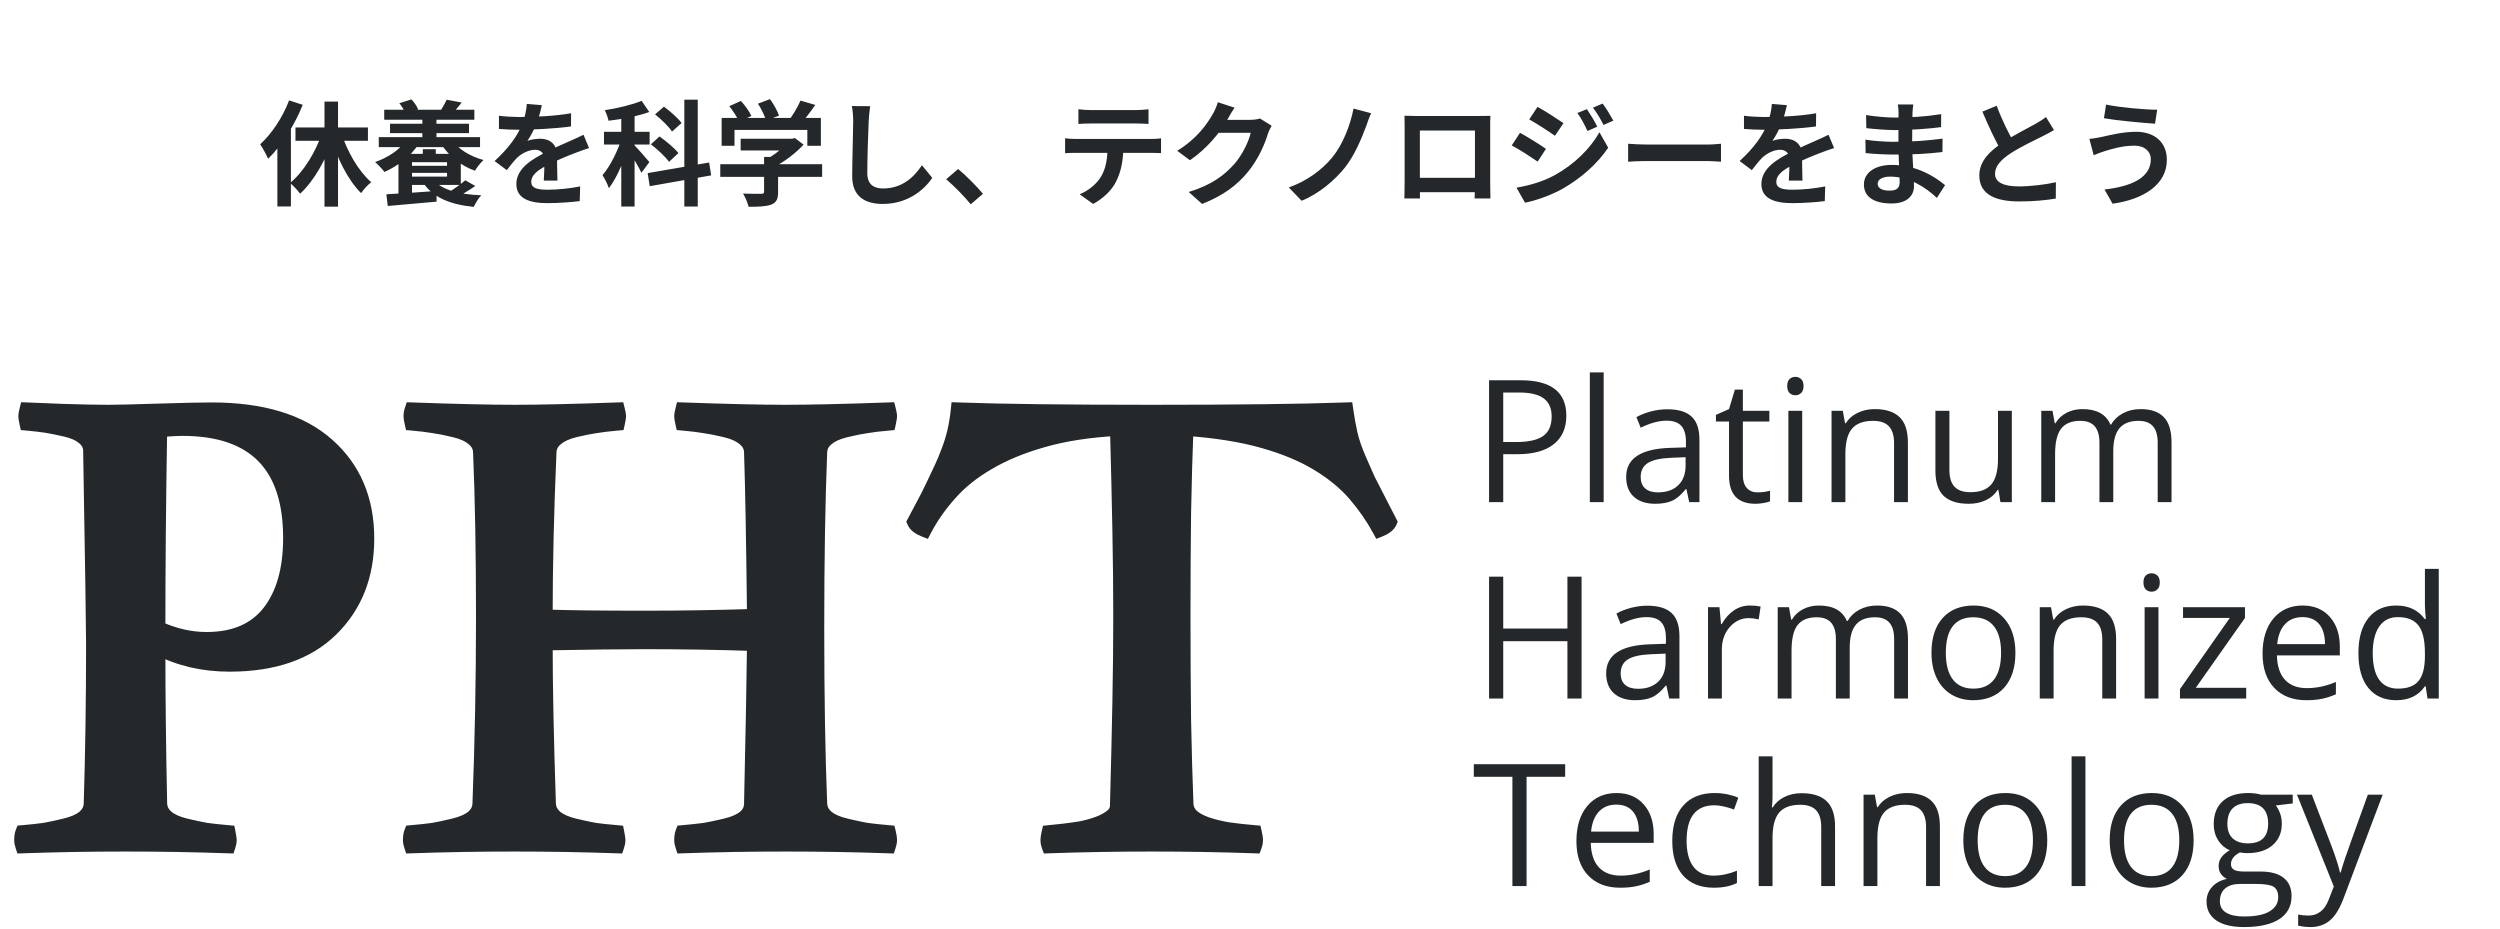 <svg width="280" height="104" viewBox="0 0 280 104" fill="none" xmlns="http://www.w3.org/2000/svg">
<path d="M175.429 46.566C175.429 47.948 174.956 49.012 174.01 49.759C173.07 50.499 171.723 50.87 169.967 50.87H168.362V56.237H166.775V42.589H170.313C173.723 42.589 175.429 43.915 175.429 46.566ZM168.362 49.507H169.79C171.197 49.507 172.214 49.279 172.843 48.825C173.471 48.371 173.786 47.643 173.786 46.641C173.786 45.738 173.49 45.066 172.899 44.624C172.308 44.182 171.386 43.961 170.136 43.961H168.362V49.507ZM179.611 56.237H178.061V41.712H179.611V56.237ZM189.189 56.237L188.881 54.781H188.806C188.296 55.422 187.785 55.858 187.275 56.088C186.771 56.312 186.139 56.424 185.38 56.424C184.366 56.424 183.569 56.163 182.99 55.64C182.418 55.117 182.131 54.373 182.131 53.409C182.131 51.343 183.784 50.26 187.088 50.16L188.825 50.104V49.469C188.825 48.666 188.65 48.075 188.302 47.696C187.96 47.31 187.409 47.117 186.65 47.117C185.797 47.117 184.832 47.378 183.756 47.901L183.28 46.715C183.784 46.441 184.334 46.227 184.932 46.071C185.536 45.916 186.139 45.838 186.743 45.838C187.963 45.838 188.865 46.108 189.45 46.65C190.041 47.191 190.337 48.06 190.337 49.255V56.237H189.189ZM185.688 55.145C186.653 55.145 187.409 54.881 187.957 54.352C188.51 53.823 188.787 53.082 188.787 52.13V51.206L187.238 51.271C186.005 51.315 185.116 51.507 184.568 51.85C184.026 52.186 183.756 52.712 183.756 53.427C183.756 53.987 183.924 54.414 184.26 54.706C184.602 54.999 185.078 55.145 185.688 55.145ZM196.844 55.145C197.118 55.145 197.382 55.126 197.637 55.089C197.892 55.045 198.095 55.002 198.244 54.958V56.144C198.076 56.225 197.827 56.29 197.497 56.34C197.174 56.396 196.881 56.424 196.62 56.424C194.641 56.424 193.651 55.382 193.651 53.297V47.21H192.185V46.463L193.651 45.819L194.305 43.635H195.201V46.006H198.169V47.21H195.201V53.231C195.201 53.847 195.347 54.321 195.64 54.65C195.932 54.98 196.333 55.145 196.844 55.145ZM201.847 56.237H200.298V46.006H201.847V56.237ZM200.167 43.233C200.167 42.879 200.254 42.62 200.428 42.458C200.603 42.29 200.821 42.206 201.082 42.206C201.331 42.206 201.546 42.29 201.726 42.458C201.907 42.627 201.997 42.885 201.997 43.233C201.997 43.582 201.907 43.843 201.726 44.017C201.546 44.185 201.331 44.27 201.082 44.27C200.821 44.27 200.603 44.185 200.428 44.017C200.254 43.843 200.167 43.582 200.167 43.233ZM212.135 56.237V49.619C212.135 48.785 211.945 48.162 211.565 47.752C211.186 47.341 210.592 47.135 209.782 47.135C208.712 47.135 207.928 47.425 207.43 48.004C206.932 48.582 206.683 49.538 206.683 50.87V56.237H205.133V46.006H206.394L206.646 47.406H206.72C207.038 46.902 207.483 46.513 208.055 46.239C208.628 45.959 209.266 45.819 209.969 45.819C211.201 45.819 212.129 46.118 212.751 46.715C213.373 47.307 213.685 48.256 213.685 49.563V56.237H212.135ZM218.334 46.006V52.643C218.334 53.477 218.523 54.099 218.903 54.51C219.283 54.921 219.877 55.126 220.686 55.126C221.756 55.126 222.538 54.834 223.029 54.249C223.527 53.664 223.776 52.709 223.776 51.383V46.006H225.326V56.237H224.047L223.823 54.865H223.739C223.421 55.369 222.979 55.755 222.413 56.023C221.853 56.29 221.212 56.424 220.49 56.424C219.245 56.424 218.312 56.128 217.689 55.537C217.073 54.946 216.765 54 216.765 52.699V46.006H218.334ZM241.662 56.237V49.581C241.662 48.766 241.488 48.156 241.14 47.752C240.791 47.341 240.25 47.135 239.515 47.135C238.551 47.135 237.838 47.412 237.378 47.966C236.917 48.52 236.687 49.373 236.687 50.524V56.237H235.137V49.581C235.137 48.766 234.963 48.156 234.614 47.752C234.266 47.341 233.721 47.135 232.981 47.135C232.01 47.135 231.297 47.428 230.843 48.013C230.395 48.592 230.171 49.544 230.171 50.87V56.237H228.621V46.006H229.881L230.133 47.406H230.208C230.501 46.908 230.911 46.519 231.44 46.239C231.976 45.959 232.573 45.819 233.233 45.819C234.832 45.819 235.878 46.398 236.369 47.556H236.444C236.749 47.02 237.191 46.597 237.77 46.286C238.348 45.975 239.008 45.819 239.749 45.819C240.906 45.819 241.771 46.118 242.344 46.715C242.923 47.307 243.212 48.256 243.212 49.563V56.237H241.662ZM177.137 78.237H175.55V71.815H168.362V78.237H166.775V64.589H168.362V70.396H175.55V64.589H177.137V78.237ZM186.948 78.237L186.64 76.781H186.566C186.055 77.422 185.545 77.858 185.035 78.088C184.531 78.312 183.899 78.424 183.14 78.424C182.125 78.424 181.329 78.163 180.75 77.64C180.177 77.117 179.891 76.373 179.891 75.409C179.891 73.343 181.543 72.26 184.848 72.16L186.584 72.104V71.469C186.584 70.666 186.41 70.075 186.062 69.695C185.719 69.31 185.168 69.117 184.409 69.117C183.557 69.117 182.592 69.378 181.515 69.901L181.039 68.715C181.543 68.442 182.094 68.227 182.691 68.071C183.295 67.916 183.899 67.838 184.503 67.838C185.722 67.838 186.625 68.109 187.21 68.65C187.801 69.191 188.097 70.06 188.097 71.254V78.237H186.948ZM183.448 77.145C184.412 77.145 185.168 76.881 185.716 76.352C186.27 75.823 186.547 75.082 186.547 74.13V73.206L184.997 73.271C183.765 73.314 182.875 73.507 182.327 73.85C181.786 74.186 181.515 74.712 181.515 75.427C181.515 75.987 181.683 76.414 182.019 76.706C182.362 76.999 182.838 77.145 183.448 77.145ZM195.966 67.819C196.421 67.819 196.828 67.856 197.189 67.931L196.974 69.369C196.551 69.275 196.178 69.229 195.854 69.229C195.026 69.229 194.317 69.565 193.726 70.237C193.141 70.909 192.848 71.746 192.848 72.748V78.237H191.299V68.006H192.578L192.755 69.901H192.83C193.209 69.235 193.667 68.722 194.202 68.361C194.737 68 195.325 67.819 195.966 67.819ZM212.144 78.237V71.581C212.144 70.766 211.97 70.156 211.621 69.751C211.273 69.341 210.732 69.135 209.997 69.135C209.033 69.135 208.32 69.412 207.859 69.966C207.399 70.52 207.169 71.373 207.169 72.524V78.237H205.619V71.581C205.619 70.766 205.445 70.156 205.096 69.751C204.748 69.341 204.203 69.135 203.462 69.135C202.492 69.135 201.779 69.428 201.325 70.013C200.877 70.592 200.653 71.544 200.653 72.87V78.237H199.103V68.006H200.363L200.615 69.406H200.69C200.982 68.908 201.393 68.519 201.922 68.239C202.457 67.959 203.055 67.819 203.715 67.819C205.314 67.819 206.36 68.398 206.851 69.555H206.926C207.231 69.02 207.673 68.597 208.251 68.286C208.83 67.975 209.49 67.819 210.231 67.819C211.388 67.819 212.253 68.118 212.826 68.715C213.405 69.307 213.694 70.256 213.694 71.563V78.237H212.144ZM225.727 73.112C225.727 74.78 225.307 76.084 224.467 77.024C223.627 77.957 222.466 78.424 220.985 78.424C220.07 78.424 219.258 78.209 218.548 77.78C217.839 77.35 217.291 76.734 216.905 75.931C216.519 75.129 216.326 74.189 216.326 73.112C216.326 71.444 216.743 70.147 217.577 69.219C218.411 68.286 219.569 67.819 221.05 67.819C222.482 67.819 223.617 68.295 224.457 69.247C225.304 70.2 225.727 71.488 225.727 73.112ZM217.932 73.112C217.932 74.419 218.194 75.415 218.716 76.1C219.239 76.784 220.008 77.126 221.022 77.126C222.037 77.126 222.805 76.787 223.328 76.109C223.857 75.424 224.121 74.425 224.121 73.112C224.121 71.811 223.857 70.825 223.328 70.153C222.805 69.475 222.03 69.135 221.003 69.135C219.989 69.135 219.224 69.468 218.707 70.134C218.19 70.8 217.932 71.793 217.932 73.112ZM235.454 78.237V71.619C235.454 70.785 235.265 70.162 234.885 69.751C234.505 69.341 233.911 69.135 233.102 69.135C232.032 69.135 231.247 69.425 230.749 70.004C230.252 70.582 230.003 71.538 230.003 72.87V78.237H228.453V68.006H229.713L229.965 69.406H230.04C230.357 68.902 230.802 68.513 231.375 68.239C231.947 67.959 232.585 67.819 233.289 67.819C234.521 67.819 235.448 68.118 236.071 68.715C236.693 69.307 237.004 70.256 237.004 71.563V78.237H235.454ZM241.746 78.237H240.197V68.006H241.746V78.237ZM240.066 65.233C240.066 64.879 240.153 64.62 240.327 64.458C240.502 64.29 240.72 64.206 240.981 64.206C241.23 64.206 241.445 64.29 241.625 64.458C241.806 64.626 241.896 64.885 241.896 65.233C241.896 65.582 241.806 65.843 241.625 66.017C241.445 66.186 241.23 66.269 240.981 66.269C240.72 66.269 240.502 66.186 240.327 66.017C240.153 65.843 240.066 65.582 240.066 65.233ZM251.576 78.237H244.155V77.182L249.737 69.21H244.5V68.006H251.436V69.21L245.929 77.033H251.576V78.237ZM258.298 78.424C256.786 78.424 255.591 77.963 254.713 77.042C253.842 76.121 253.406 74.842 253.406 73.206C253.406 71.556 253.811 70.246 254.62 69.275C255.435 68.305 256.527 67.819 257.896 67.819C259.179 67.819 260.193 68.242 260.94 69.089C261.687 69.929 262.06 71.04 262.06 72.421V73.402H255.012C255.043 74.603 255.345 75.514 255.917 76.137C256.496 76.759 257.308 77.07 258.354 77.07C259.455 77.07 260.545 76.84 261.621 76.38V77.761C261.074 77.998 260.554 78.166 260.062 78.265C259.577 78.371 258.989 78.424 258.298 78.424ZM257.878 69.117C257.056 69.117 256.4 69.384 255.908 69.92C255.423 70.455 255.136 71.195 255.049 72.141H260.398C260.398 71.164 260.18 70.418 259.745 69.901C259.309 69.378 258.687 69.117 257.878 69.117ZM271.675 76.865H271.591C270.876 77.904 269.805 78.424 268.38 78.424C267.042 78.424 265.999 77.967 265.253 77.052C264.512 76.137 264.142 74.836 264.142 73.15C264.142 71.463 264.515 70.153 265.262 69.219C266.009 68.286 267.048 67.819 268.38 67.819C269.768 67.819 270.832 68.323 271.573 69.332H271.694L271.629 68.594L271.591 67.875V63.712H273.141V78.237H271.881L271.675 76.865ZM268.576 77.126C269.634 77.126 270.4 76.84 270.872 76.268C271.352 75.689 271.591 74.758 271.591 73.476V73.15C271.591 71.7 271.349 70.666 270.863 70.05C270.384 69.428 269.615 69.117 268.557 69.117C267.649 69.117 266.952 69.472 266.466 70.181C265.987 70.884 265.747 71.88 265.747 73.168C265.747 74.475 265.987 75.462 266.466 76.127C266.945 76.793 267.649 77.126 268.576 77.126ZM170.976 99.237H169.389V86.999H165.066V85.589H175.298V86.999H170.976V99.237ZM181.45 99.424C179.938 99.424 178.743 98.963 177.865 98.042C176.994 97.121 176.558 95.842 176.558 94.206C176.558 92.556 176.963 91.246 177.772 90.275C178.587 89.305 179.679 88.819 181.048 88.819C182.331 88.819 183.345 89.242 184.092 90.089C184.839 90.929 185.212 92.04 185.212 93.421V94.402H178.164C178.195 95.603 178.497 96.514 179.069 97.137C179.648 97.759 180.46 98.07 181.506 98.07C182.607 98.07 183.697 97.84 184.773 97.38V98.761C184.226 98.998 183.706 99.166 183.214 99.265C182.729 99.371 182.141 99.424 181.45 99.424ZM181.03 90.117C180.208 90.117 179.552 90.384 179.06 90.92C178.575 91.455 178.288 92.195 178.201 93.141H183.55C183.55 92.164 183.332 91.418 182.897 90.901C182.461 90.378 181.839 90.117 181.03 90.117ZM191.952 99.424C190.471 99.424 189.323 98.97 188.507 98.061C187.698 97.146 187.294 95.855 187.294 94.187C187.294 92.475 187.705 91.153 188.526 90.219C189.354 89.286 190.53 88.819 192.055 88.819C192.546 88.819 193.038 88.872 193.53 88.978C194.021 89.084 194.407 89.208 194.687 89.351L194.211 90.668C193.869 90.531 193.495 90.419 193.091 90.332C192.686 90.238 192.329 90.191 192.017 90.191C189.939 90.191 188.899 91.517 188.899 94.168C188.899 95.425 189.151 96.39 189.656 97.062C190.166 97.734 190.919 98.07 191.915 98.07C192.767 98.07 193.642 97.887 194.538 97.52V98.892C193.853 99.247 192.991 99.424 191.952 99.424ZM203.976 99.237V92.619C203.976 91.785 203.786 91.162 203.406 90.751C203.027 90.341 202.432 90.135 201.623 90.135C200.547 90.135 199.759 90.428 199.262 91.013C198.77 91.598 198.524 92.556 198.524 93.888V99.237H196.974V84.712H198.524V89.109C198.524 89.638 198.499 90.076 198.449 90.425H198.543C198.848 89.933 199.28 89.547 199.84 89.267C200.407 88.981 201.051 88.838 201.773 88.838C203.024 88.838 203.96 89.136 204.583 89.734C205.211 90.325 205.526 91.268 205.526 92.563V99.237H203.976ZM215.72 99.237V92.619C215.72 91.785 215.53 91.162 215.15 90.751C214.771 90.341 214.176 90.135 213.367 90.135C212.297 90.135 211.513 90.425 211.015 91.004C210.517 91.582 210.268 92.538 210.268 93.87V99.237H208.718V89.006H209.978L210.231 90.406H210.305C210.623 89.902 211.068 89.513 211.64 89.239C212.213 88.959 212.851 88.819 213.554 88.819C214.786 88.819 215.713 89.118 216.336 89.715C216.958 90.307 217.269 91.256 217.269 92.563V99.237H215.72ZM229.293 94.112C229.293 95.78 228.873 97.084 228.033 98.024C227.193 98.957 226.032 99.424 224.551 99.424C223.636 99.424 222.824 99.209 222.114 98.78C221.405 98.35 220.857 97.734 220.471 96.931C220.085 96.129 219.893 95.189 219.893 94.112C219.893 92.444 220.31 91.147 221.143 90.219C221.977 89.286 223.135 88.819 224.616 88.819C226.048 88.819 227.183 89.295 228.024 90.247C228.87 91.2 229.293 92.488 229.293 94.112ZM221.498 94.112C221.498 95.419 221.76 96.415 222.282 97.1C222.805 97.784 223.574 98.126 224.588 98.126C225.603 98.126 226.371 97.787 226.894 97.109C227.423 96.424 227.688 95.425 227.688 94.112C227.688 92.811 227.423 91.825 226.894 91.153C226.371 90.475 225.596 90.135 224.57 90.135C223.555 90.135 222.79 90.468 222.273 91.134C221.756 91.8 221.498 92.793 221.498 94.112ZM233.569 99.237H232.019V84.712H233.569V99.237ZM245.686 94.112C245.686 95.78 245.266 97.084 244.426 98.024C243.585 98.957 242.425 99.424 240.944 99.424C240.029 99.424 239.217 99.209 238.507 98.78C237.798 98.35 237.25 97.734 236.864 96.931C236.478 96.129 236.285 95.189 236.285 94.112C236.285 92.444 236.702 91.147 237.536 90.219C238.37 89.286 239.528 88.819 241.009 88.819C242.44 88.819 243.576 89.295 244.416 90.247C245.263 91.2 245.686 92.488 245.686 94.112ZM237.891 94.112C237.891 95.419 238.152 96.415 238.675 97.1C239.198 97.784 239.967 98.126 240.981 98.126C241.995 98.126 242.764 97.787 243.287 97.109C243.816 96.424 244.08 95.425 244.08 94.112C244.08 92.811 243.816 91.825 243.287 91.153C242.764 90.475 241.989 90.135 240.962 90.135C239.948 90.135 239.182 90.468 238.666 91.134C238.149 91.8 237.891 92.793 237.891 94.112ZM256.786 89.006V89.986L254.89 90.21C255.065 90.428 255.22 90.714 255.357 91.069C255.494 91.418 255.563 91.813 255.563 92.254C255.563 93.257 255.22 94.056 254.536 94.654C253.851 95.251 252.911 95.55 251.717 95.55C251.412 95.55 251.125 95.525 250.858 95.475C250.198 95.824 249.868 96.263 249.868 96.791C249.868 97.072 249.983 97.28 250.214 97.417C250.444 97.548 250.839 97.613 251.399 97.613H253.21C254.318 97.613 255.167 97.846 255.759 98.313C256.356 98.78 256.655 99.458 256.655 100.348C256.655 101.481 256.201 102.343 255.292 102.934C254.383 103.532 253.058 103.83 251.315 103.83C249.977 103.83 248.944 103.581 248.216 103.083C247.494 102.586 247.133 101.882 247.133 100.974C247.133 100.351 247.332 99.813 247.73 99.359C248.129 98.904 248.689 98.596 249.411 98.434C249.149 98.316 248.928 98.133 248.748 97.884C248.574 97.635 248.486 97.345 248.486 97.016C248.486 96.642 248.586 96.315 248.785 96.035C248.984 95.755 249.299 95.484 249.728 95.223C249.199 95.005 248.767 94.635 248.43 94.112C248.101 93.59 247.936 92.992 247.936 92.32C247.936 91.2 248.272 90.338 248.944 89.734C249.616 89.124 250.568 88.819 251.801 88.819C252.336 88.819 252.818 88.881 253.247 89.006H256.786ZM248.627 100.955C248.627 101.509 248.86 101.929 249.327 102.215C249.793 102.502 250.462 102.645 251.334 102.645C252.634 102.645 253.596 102.449 254.218 102.057C254.847 101.671 255.161 101.145 255.161 100.479C255.161 99.925 254.99 99.539 254.648 99.321C254.305 99.11 253.661 99.004 252.715 99.004H250.858C250.154 99.004 249.607 99.172 249.215 99.508C248.823 99.844 248.627 100.326 248.627 100.955ZM249.467 92.282C249.467 92.998 249.669 93.54 250.073 93.907C250.478 94.274 251.041 94.458 251.763 94.458C253.275 94.458 254.032 93.723 254.032 92.254C254.032 90.717 253.266 89.949 251.735 89.949C251.007 89.949 250.447 90.145 250.055 90.537C249.663 90.929 249.467 91.511 249.467 92.282ZM257.262 89.006H258.923L261.164 94.84C261.655 96.172 261.96 97.134 262.079 97.725H262.153C262.234 97.408 262.402 96.866 262.657 96.101C262.919 95.329 263.765 92.964 265.197 89.006H266.858L262.461 100.656C262.026 101.808 261.515 102.623 260.93 103.102C260.352 103.588 259.639 103.83 258.793 103.83C258.32 103.83 257.853 103.777 257.392 103.672V102.43C257.735 102.505 258.117 102.542 258.541 102.542C259.605 102.542 260.364 101.945 260.818 100.75L261.388 99.293L257.262 89.006Z" fill="#25282A"/>
<mask id="path-2-outside-1_273_921" maskUnits="userSpaceOnUse" x="1" y="44.576" width="156" height="52" fill="black">
<rect fill="white" x="1" y="44.576" width="156" height="52"/>
<path d="M10.438 72.111C10.438 70.52 10.327 63.242 10.106 50.275C10.04 49.767 9.775 49.336 9.311 48.983C8.869 48.607 8.217 48.32 7.356 48.121C6.494 47.922 5.788 47.779 5.235 47.691C4.705 47.602 3.954 47.514 2.982 47.425C2.894 47.028 2.85 46.752 2.85 46.597C2.85 46.465 2.894 46.221 2.982 45.868C3.556 45.89 4.926 45.945 7.091 46.034C9.256 46.1 10.923 46.133 12.094 46.133C13.088 46.133 14.966 46.089 17.727 46.001C20.488 45.912 22.476 45.868 23.691 45.868C29.346 45.868 33.665 47.182 36.647 49.811C39.629 52.44 41.12 55.941 41.12 60.315C41.12 64.468 39.784 67.859 37.111 70.487C34.438 73.116 30.639 74.43 25.713 74.43C22.753 74.43 20.091 73.812 17.727 72.575C17.727 77.965 17.793 83.785 17.926 90.037C17.948 90.611 18.202 91.108 18.688 91.528C19.174 91.925 19.87 92.235 20.776 92.456C21.703 92.676 22.476 92.842 23.095 92.953C23.735 93.041 24.564 93.129 25.58 93.218C25.668 93.659 25.713 93.958 25.713 94.112C25.713 94.289 25.668 94.51 25.58 94.775C21.825 94.642 17.981 94.576 14.049 94.576C10.073 94.576 6.229 94.642 2.518 94.775C2.43 94.51 2.386 94.289 2.386 94.112C2.386 93.737 2.43 93.439 2.518 93.218C3.534 93.129 4.352 93.041 4.97 92.953C5.611 92.842 6.384 92.676 7.29 92.456C8.217 92.235 8.924 91.925 9.41 91.528C9.896 91.108 10.15 90.611 10.172 90.037C10.349 84.36 10.438 78.384 10.438 72.111ZM17.926 48.154C17.793 56.107 17.727 63.507 17.727 70.355C19.538 71.172 21.339 71.581 23.128 71.581C26.243 71.581 28.584 70.576 30.153 68.565C31.721 66.555 32.505 63.783 32.505 60.249C32.505 52.097 28.474 48.022 20.411 48.022C19.903 48.022 19.075 48.066 17.926 48.154ZM46.124 45.868C51.072 46.045 54.915 46.133 57.654 46.133C60.394 46.133 64.237 46.045 69.185 45.868C69.274 46.221 69.318 46.465 69.318 46.597C69.318 46.752 69.274 47.028 69.185 47.425C68.169 47.514 67.341 47.613 66.7 47.724C66.082 47.812 65.309 47.967 64.381 48.188C63.475 48.408 62.779 48.729 62.293 49.148C61.807 49.546 61.553 50.032 61.531 50.606C61.244 57.211 61.1 63.363 61.1 69.062C63.553 69.151 67.264 69.195 72.234 69.195C76.298 69.195 80.374 69.129 84.46 68.996C84.372 60.779 84.262 54.649 84.129 50.606C84.107 50.032 83.853 49.546 83.367 49.148C82.881 48.729 82.174 48.408 81.246 48.188C80.319 47.967 79.534 47.812 78.894 47.724C78.275 47.613 77.458 47.514 76.442 47.425C76.353 47.028 76.309 46.752 76.309 46.597C76.309 46.465 76.353 46.221 76.442 45.868C81.434 46.045 85.278 46.133 87.973 46.133C90.69 46.133 94.544 46.045 99.537 45.868C99.625 46.221 99.669 46.465 99.669 46.597C99.669 46.752 99.625 47.028 99.537 47.425C98.521 47.514 97.692 47.613 97.052 47.724C96.433 47.812 95.66 47.967 94.732 48.188C93.805 48.408 93.098 48.729 92.612 49.148C92.126 49.546 91.872 50.032 91.85 50.606C91.629 56.107 91.518 62.69 91.518 70.355C91.518 77.976 91.629 84.536 91.85 90.037C91.872 90.611 92.126 91.108 92.612 91.528C93.098 91.925 93.805 92.235 94.732 92.456C95.66 92.676 96.433 92.842 97.052 92.953C97.692 93.041 98.521 93.129 99.537 93.218C99.625 93.571 99.669 93.869 99.669 94.112C99.669 94.289 99.625 94.51 99.537 94.775C95.782 94.642 91.927 94.576 87.973 94.576C84.019 94.576 80.175 94.642 76.442 94.775C76.353 94.51 76.309 94.289 76.309 94.112C76.309 93.737 76.353 93.439 76.442 93.218C77.458 93.129 78.286 93.041 78.927 92.953C79.568 92.842 80.352 92.676 81.28 92.456C82.207 92.235 82.914 91.925 83.4 91.528C83.886 91.108 84.129 90.611 84.129 90.037C84.306 82.151 84.416 76.175 84.46 72.111C80.374 71.978 76.298 71.912 72.234 71.912C69.716 71.912 66.004 71.956 61.1 72.044C61.1 76.75 61.222 82.747 61.465 90.037C61.487 90.611 61.741 91.108 62.227 91.528C62.713 91.925 63.409 92.235 64.315 92.456C65.242 92.676 66.016 92.842 66.634 92.953C67.275 93.041 68.103 93.129 69.119 93.218C69.207 93.659 69.252 93.958 69.252 94.112C69.252 94.289 69.207 94.51 69.119 94.775C65.364 94.642 61.52 94.576 57.588 94.576C53.612 94.576 49.768 94.642 46.057 94.775C45.969 94.51 45.925 94.289 45.925 94.112C45.925 93.737 45.969 93.439 46.057 93.218C47.074 93.129 47.891 93.041 48.509 92.953C49.15 92.842 49.923 92.676 50.829 92.456C51.757 92.235 52.463 91.925 52.949 91.528C53.435 91.108 53.689 90.611 53.712 90.037C53.977 83.123 54.109 76.153 54.109 69.129C54.109 61.972 53.999 55.797 53.778 50.606C53.756 50.032 53.502 49.546 53.016 49.148C52.53 48.729 51.823 48.408 50.895 48.188C49.989 47.967 49.216 47.812 48.576 47.724C47.957 47.613 47.14 47.514 46.124 47.425C46.035 47.028 45.991 46.752 45.991 46.597C45.991 46.376 46.035 46.133 46.124 45.868ZM107.29 45.868C109.698 45.956 112.702 46.023 116.303 46.067C119.904 46.111 124.134 46.133 128.994 46.133C133.853 46.133 138.084 46.111 141.684 46.067C145.307 46.023 148.333 45.956 150.763 45.868C150.896 46.818 151.061 47.735 151.26 48.618C151.459 49.48 151.79 50.441 152.254 51.501L153.248 53.754L155.667 58.459C155.512 58.813 155.126 59.111 154.507 59.354C153.756 57.962 152.84 56.637 151.757 55.378C150.675 54.119 149.294 52.981 147.615 51.965C145.959 50.949 143.926 50.098 141.519 49.413C139.133 48.729 136.25 48.265 132.87 48.022C132.76 50.783 132.672 53.909 132.605 57.399C132.561 60.867 132.539 64.733 132.539 68.996C132.539 73.282 132.561 77.169 132.605 80.66C132.672 84.15 132.76 87.275 132.87 90.037C132.892 90.567 133.102 91.02 133.5 91.395C133.898 91.749 134.439 92.047 135.124 92.29C135.83 92.533 136.637 92.732 137.542 92.886C138.47 93.019 139.464 93.129 140.525 93.218C140.613 93.593 140.657 93.891 140.657 94.112C140.657 94.311 140.613 94.532 140.525 94.775C136.813 94.642 132.97 94.576 128.994 94.576C125.04 94.576 121.196 94.642 117.463 94.775C117.374 94.532 117.33 94.311 117.33 94.112C117.33 93.891 117.374 93.593 117.463 93.218L119.053 93.052C119.628 92.986 120.268 92.897 120.975 92.787C121.682 92.654 122.334 92.478 122.93 92.257C123.548 92.036 124.068 91.76 124.487 91.428C124.907 91.097 125.117 90.688 125.117 90.202V90.037C125.227 85.994 125.316 82.228 125.382 78.738C125.448 75.248 125.481 72 125.481 68.996C125.481 66.014 125.448 62.789 125.382 59.321C125.316 55.831 125.227 52.064 125.117 48.022C121.936 48.199 119.164 48.629 116.8 49.314C114.459 49.977 112.426 50.816 110.703 51.832C108.98 52.826 107.544 53.975 106.396 55.278C105.247 56.56 104.297 57.918 103.546 59.354C102.928 59.111 102.541 58.813 102.386 58.459L103.877 55.643L104.573 54.218C104.86 53.622 105.148 53.014 105.435 52.396C105.722 51.777 105.987 51.136 106.23 50.474C106.495 49.789 106.716 49.071 106.893 48.32C107.069 47.547 107.202 46.73 107.29 45.868Z"/>
</mask>
<path d="M10.438 72.111C10.438 70.52 10.327 63.242 10.106 50.275C10.04 49.767 9.775 49.336 9.311 48.983C8.869 48.607 8.217 48.32 7.356 48.121C6.494 47.922 5.788 47.779 5.235 47.691C4.705 47.602 3.954 47.514 2.982 47.425C2.894 47.028 2.85 46.752 2.85 46.597C2.85 46.465 2.894 46.221 2.982 45.868C3.556 45.89 4.926 45.945 7.091 46.034C9.256 46.1 10.923 46.133 12.094 46.133C13.088 46.133 14.966 46.089 17.727 46.001C20.488 45.912 22.476 45.868 23.691 45.868C29.346 45.868 33.665 47.182 36.647 49.811C39.629 52.44 41.12 55.941 41.12 60.315C41.12 64.468 39.784 67.859 37.111 70.487C34.438 73.116 30.639 74.43 25.713 74.43C22.753 74.43 20.091 73.812 17.727 72.575C17.727 77.965 17.793 83.785 17.926 90.037C17.948 90.611 18.202 91.108 18.688 91.528C19.174 91.925 19.87 92.235 20.776 92.456C21.703 92.676 22.476 92.842 23.095 92.953C23.735 93.041 24.564 93.129 25.58 93.218C25.668 93.659 25.713 93.958 25.713 94.112C25.713 94.289 25.668 94.51 25.58 94.775C21.825 94.642 17.981 94.576 14.049 94.576C10.073 94.576 6.229 94.642 2.518 94.775C2.43 94.51 2.386 94.289 2.386 94.112C2.386 93.737 2.43 93.439 2.518 93.218C3.534 93.129 4.352 93.041 4.97 92.953C5.611 92.842 6.384 92.676 7.29 92.456C8.217 92.235 8.924 91.925 9.41 91.528C9.896 91.108 10.15 90.611 10.172 90.037C10.349 84.36 10.438 78.384 10.438 72.111ZM17.926 48.154C17.793 56.107 17.727 63.507 17.727 70.355C19.538 71.172 21.339 71.581 23.128 71.581C26.243 71.581 28.584 70.576 30.153 68.565C31.721 66.555 32.505 63.783 32.505 60.249C32.505 52.097 28.474 48.022 20.411 48.022C19.903 48.022 19.075 48.066 17.926 48.154ZM46.124 45.868C51.072 46.045 54.915 46.133 57.654 46.133C60.394 46.133 64.237 46.045 69.185 45.868C69.274 46.221 69.318 46.465 69.318 46.597C69.318 46.752 69.274 47.028 69.185 47.425C68.169 47.514 67.341 47.613 66.7 47.724C66.082 47.812 65.309 47.967 64.381 48.188C63.475 48.408 62.779 48.729 62.293 49.148C61.807 49.546 61.553 50.032 61.531 50.606C61.244 57.211 61.1 63.363 61.1 69.062C63.553 69.151 67.264 69.195 72.234 69.195C76.298 69.195 80.374 69.129 84.46 68.996C84.372 60.779 84.262 54.649 84.129 50.606C84.107 50.032 83.853 49.546 83.367 49.148C82.881 48.729 82.174 48.408 81.246 48.188C80.319 47.967 79.534 47.812 78.894 47.724C78.275 47.613 77.458 47.514 76.442 47.425C76.353 47.028 76.309 46.752 76.309 46.597C76.309 46.465 76.353 46.221 76.442 45.868C81.434 46.045 85.278 46.133 87.973 46.133C90.69 46.133 94.544 46.045 99.537 45.868C99.625 46.221 99.669 46.465 99.669 46.597C99.669 46.752 99.625 47.028 99.537 47.425C98.521 47.514 97.692 47.613 97.052 47.724C96.433 47.812 95.66 47.967 94.732 48.188C93.805 48.408 93.098 48.729 92.612 49.148C92.126 49.546 91.872 50.032 91.85 50.606C91.629 56.107 91.518 62.69 91.518 70.355C91.518 77.976 91.629 84.536 91.85 90.037C91.872 90.611 92.126 91.108 92.612 91.528C93.098 91.925 93.805 92.235 94.732 92.456C95.66 92.676 96.433 92.842 97.052 92.953C97.692 93.041 98.521 93.129 99.537 93.218C99.625 93.571 99.669 93.869 99.669 94.112C99.669 94.289 99.625 94.51 99.537 94.775C95.782 94.642 91.927 94.576 87.973 94.576C84.019 94.576 80.175 94.642 76.442 94.775C76.353 94.51 76.309 94.289 76.309 94.112C76.309 93.737 76.353 93.439 76.442 93.218C77.458 93.129 78.286 93.041 78.927 92.953C79.568 92.842 80.352 92.676 81.28 92.456C82.207 92.235 82.914 91.925 83.4 91.528C83.886 91.108 84.129 90.611 84.129 90.037C84.306 82.151 84.416 76.175 84.46 72.111C80.374 71.978 76.298 71.912 72.234 71.912C69.716 71.912 66.004 71.956 61.1 72.044C61.1 76.75 61.222 82.747 61.465 90.037C61.487 90.611 61.741 91.108 62.227 91.528C62.713 91.925 63.409 92.235 64.315 92.456C65.242 92.676 66.016 92.842 66.634 92.953C67.275 93.041 68.103 93.129 69.119 93.218C69.207 93.659 69.252 93.958 69.252 94.112C69.252 94.289 69.207 94.51 69.119 94.775C65.364 94.642 61.52 94.576 57.588 94.576C53.612 94.576 49.768 94.642 46.057 94.775C45.969 94.51 45.925 94.289 45.925 94.112C45.925 93.737 45.969 93.439 46.057 93.218C47.074 93.129 47.891 93.041 48.509 92.953C49.15 92.842 49.923 92.676 50.829 92.456C51.757 92.235 52.463 91.925 52.949 91.528C53.435 91.108 53.689 90.611 53.712 90.037C53.977 83.123 54.109 76.153 54.109 69.129C54.109 61.972 53.999 55.797 53.778 50.606C53.756 50.032 53.502 49.546 53.016 49.148C52.53 48.729 51.823 48.408 50.895 48.188C49.989 47.967 49.216 47.812 48.576 47.724C47.957 47.613 47.14 47.514 46.124 47.425C46.035 47.028 45.991 46.752 45.991 46.597C45.991 46.376 46.035 46.133 46.124 45.868ZM107.29 45.868C109.698 45.956 112.702 46.023 116.303 46.067C119.904 46.111 124.134 46.133 128.994 46.133C133.853 46.133 138.084 46.111 141.684 46.067C145.307 46.023 148.333 45.956 150.763 45.868C150.896 46.818 151.061 47.735 151.26 48.618C151.459 49.48 151.79 50.441 152.254 51.501L153.248 53.754L155.667 58.459C155.512 58.813 155.126 59.111 154.507 59.354C153.756 57.962 152.84 56.637 151.757 55.378C150.675 54.119 149.294 52.981 147.615 51.965C145.959 50.949 143.926 50.098 141.519 49.413C139.133 48.729 136.25 48.265 132.87 48.022C132.76 50.783 132.672 53.909 132.605 57.399C132.561 60.867 132.539 64.733 132.539 68.996C132.539 73.282 132.561 77.169 132.605 80.66C132.672 84.15 132.76 87.275 132.87 90.037C132.892 90.567 133.102 91.02 133.5 91.395C133.898 91.749 134.439 92.047 135.124 92.29C135.83 92.533 136.637 92.732 137.542 92.886C138.47 93.019 139.464 93.129 140.525 93.218C140.613 93.593 140.657 93.891 140.657 94.112C140.657 94.311 140.613 94.532 140.525 94.775C136.813 94.642 132.97 94.576 128.994 94.576C125.04 94.576 121.196 94.642 117.463 94.775C117.374 94.532 117.33 94.311 117.33 94.112C117.33 93.891 117.374 93.593 117.463 93.218L119.053 93.052C119.628 92.986 120.268 92.897 120.975 92.787C121.682 92.654 122.334 92.478 122.93 92.257C123.548 92.036 124.068 91.76 124.487 91.428C124.907 91.097 125.117 90.688 125.117 90.202V90.037C125.227 85.994 125.316 82.228 125.382 78.738C125.448 75.248 125.481 72 125.481 68.996C125.481 66.014 125.448 62.789 125.382 59.321C125.316 55.831 125.227 52.064 125.117 48.022C121.936 48.199 119.164 48.629 116.8 49.314C114.459 49.977 112.426 50.816 110.703 51.832C108.98 52.826 107.544 53.975 106.396 55.278C105.247 56.56 104.297 57.918 103.546 59.354C102.928 59.111 102.541 58.813 102.386 58.459L103.877 55.643L104.573 54.218C104.86 53.622 105.148 53.014 105.435 52.396C105.722 51.777 105.987 51.136 106.23 50.474C106.495 49.789 106.716 49.071 106.893 48.32C107.069 47.547 107.202 46.73 107.29 45.868Z" fill="#25282A"/>
<path d="M10.106 50.275L10.903 50.261L10.902 50.217L10.896 50.172L10.106 50.275ZM9.311 48.983L8.795 49.59L8.811 49.603L8.828 49.616L9.311 48.983ZM5.235 47.691L5.104 48.476L5.109 48.477L5.235 47.691ZM2.982 47.425L2.204 47.598L2.331 48.166L2.91 48.219L2.982 47.425ZM2.982 45.868L3.013 45.072L2.366 45.047L2.209 45.675L2.982 45.868ZM7.091 46.034L7.058 46.83L7.066 46.83L7.091 46.034ZM17.727 72.575L18.096 71.869L16.93 71.259V72.575H17.727ZM17.926 90.037L17.129 90.054L17.13 90.067L17.926 90.037ZM18.688 91.528L18.167 92.131L18.175 92.138L18.184 92.144L18.688 91.528ZM20.776 92.456L20.587 93.23L20.591 93.231L20.776 92.456ZM23.095 92.953L22.955 93.737L22.97 93.74L22.986 93.742L23.095 92.953ZM25.58 93.218L26.361 93.061L26.244 92.476L25.649 92.424L25.58 93.218ZM25.58 94.775L25.552 95.571L26.147 95.592L26.336 95.027L25.58 94.775ZM2.518 94.775L1.763 95.027L1.951 95.592L2.547 95.571L2.518 94.775ZM2.518 93.218L2.449 92.424L1.961 92.466L1.779 92.922L2.518 93.218ZM4.97 92.953L5.083 93.741L5.094 93.74L5.106 93.738L4.97 92.953ZM7.29 92.456L7.105 91.681L7.101 91.682L7.29 92.456ZM9.41 91.528L9.915 92.144L9.923 92.138L9.931 92.131L9.41 91.528ZM10.172 90.037L10.968 90.067L10.969 90.061L10.172 90.037ZM17.926 48.154L17.865 47.36L17.142 47.416L17.129 48.141L17.926 48.154ZM17.727 70.355H16.93V70.869L17.399 71.081L17.727 70.355ZM11.234 72.111C11.234 70.511 11.123 63.223 10.903 50.261L9.31 50.289C9.531 63.261 9.641 70.529 9.641 72.111H11.234ZM10.896 50.172C10.798 49.423 10.401 48.812 9.794 48.349L8.828 49.616C9.148 49.86 9.281 50.111 9.316 50.378L10.896 50.172ZM9.827 48.376C9.25 47.886 8.461 47.559 7.535 47.345L7.177 48.897C7.974 49.081 8.488 49.329 8.795 49.59L9.827 48.376ZM7.535 47.345C6.665 47.144 5.938 46.996 5.361 46.904L5.109 48.477C5.637 48.561 6.324 48.701 7.177 48.897L7.535 47.345ZM5.366 46.905C4.807 46.812 4.033 46.721 3.054 46.632L2.91 48.219C3.875 48.306 4.603 48.393 5.104 48.476L5.366 46.905ZM3.76 47.253C3.67 46.849 3.646 46.653 3.646 46.597H2.053C2.053 46.851 2.118 47.207 2.204 47.598L3.76 47.253ZM3.646 46.597C3.646 46.603 3.647 46.565 3.666 46.458C3.684 46.359 3.713 46.228 3.755 46.061L2.209 45.675C2.123 46.018 2.053 46.352 2.053 46.597H3.646ZM2.952 46.664C3.525 46.686 4.893 46.741 7.058 46.83L7.123 45.238C4.959 45.149 3.588 45.094 3.013 45.072L2.952 46.664ZM7.066 46.83C9.234 46.896 10.911 46.93 12.094 46.93V45.337C10.936 45.337 9.277 45.304 7.115 45.237L7.066 46.83ZM12.094 46.93C13.103 46.93 14.993 46.885 17.753 46.797L17.702 45.204C14.939 45.293 13.074 45.337 12.094 45.337V46.93ZM17.753 46.797C20.513 46.709 22.49 46.665 23.691 46.665V45.072C22.463 45.072 20.463 45.116 17.702 45.204L17.753 46.797ZM23.691 46.665C29.234 46.665 33.335 47.953 36.12 50.409L37.174 49.214C33.995 46.411 29.459 45.072 23.691 45.072V46.665ZM36.12 50.409C38.913 52.87 40.324 56.144 40.324 60.315H41.917C41.917 55.738 40.346 52.01 37.174 49.214L36.12 50.409ZM40.324 60.315C40.324 64.279 39.056 67.457 36.552 69.919L37.669 71.055C40.512 68.26 41.917 64.656 41.917 60.315H40.324ZM36.552 69.919C34.071 72.36 30.498 73.634 25.713 73.634V75.227C30.78 75.227 34.805 73.872 37.669 71.055L36.552 69.919ZM25.713 73.634C22.867 73.634 20.334 73.04 18.096 71.869L17.358 73.281C19.847 74.584 22.638 75.227 25.713 75.227V73.634ZM16.93 72.575C16.93 77.971 16.997 83.797 17.13 90.054L18.722 90.02C18.59 83.773 18.524 77.958 18.524 72.575H16.93ZM17.13 90.067C17.162 90.889 17.536 91.585 18.167 92.131L19.209 90.925C18.868 90.631 18.735 90.333 18.722 90.006L17.13 90.067ZM18.184 92.144C18.795 92.645 19.617 92.993 20.587 93.23L20.964 91.682C20.123 91.476 19.553 91.206 19.192 90.911L18.184 92.144ZM20.591 93.231C21.527 93.453 22.316 93.623 22.955 93.737L23.235 92.168C22.637 92.062 21.88 91.9 20.96 91.681L20.591 93.231ZM22.986 93.742C23.645 93.833 24.488 93.922 25.511 94.011L25.649 92.424C24.64 92.336 23.826 92.249 23.204 92.163L22.986 93.742ZM24.799 93.374C24.89 93.827 24.916 94.049 24.916 94.112H26.509C26.509 93.866 26.447 93.492 26.361 93.061L24.799 93.374ZM24.916 94.112C24.916 94.168 24.899 94.298 24.824 94.523L26.336 95.027C26.437 94.722 26.509 94.409 26.509 94.112H24.916ZM25.608 93.979C21.843 93.846 17.99 93.78 14.049 93.78V95.373C17.972 95.373 21.806 95.439 25.552 95.571L25.608 93.979ZM14.049 93.78C10.064 93.78 6.211 93.846 2.49 93.979L2.547 95.571C6.248 95.439 10.082 95.373 14.049 95.373V93.78ZM3.274 94.523C3.199 94.298 3.182 94.168 3.182 94.112H1.589C1.589 94.409 1.661 94.722 1.763 95.027L3.274 94.523ZM3.182 94.112C3.182 93.786 3.223 93.602 3.258 93.513L1.779 92.922C1.637 93.275 1.589 93.687 1.589 94.112H3.182ZM2.587 94.011C3.61 93.922 4.444 93.832 5.083 93.741L4.858 92.164C4.26 92.249 3.459 92.336 2.449 92.424L2.587 94.011ZM5.106 93.738C5.77 93.623 6.562 93.453 7.478 93.23L7.101 91.682C6.206 91.9 5.452 92.061 4.835 92.168L5.106 93.738ZM7.474 93.231C8.464 92.995 9.3 92.647 9.915 92.144L8.906 90.911C8.549 91.203 7.971 91.474 7.105 91.681L7.474 93.231ZM9.931 92.131C10.562 91.585 10.937 90.889 10.968 90.067L9.376 90.006C9.364 90.333 9.23 90.631 8.89 90.925L9.931 92.131ZM10.969 90.061C11.146 84.375 11.234 78.392 11.234 72.111H9.641C9.641 78.377 9.553 84.344 9.376 90.012L10.969 90.061ZM17.129 48.141C16.997 56.097 16.93 63.502 16.93 70.355H18.524C18.524 63.512 18.59 56.116 18.722 48.168L17.129 48.141ZM17.399 71.081C19.302 71.939 21.214 72.377 23.128 72.377V70.784C21.464 70.784 19.775 70.405 18.055 69.629L17.399 71.081ZM23.128 72.377C26.428 72.377 29.028 71.302 30.781 69.055L29.525 68.075C28.141 69.849 26.058 70.784 23.128 70.784V72.377ZM30.781 69.055C32.494 66.86 33.302 63.893 33.302 60.249H31.709C31.709 63.673 30.948 66.25 29.525 68.075L30.781 69.055ZM33.302 60.249C33.302 56.052 32.264 52.758 30.048 50.518C27.831 48.276 24.567 47.225 20.411 47.225V48.818C24.317 48.818 27.101 49.805 28.915 51.639C30.731 53.474 31.709 56.294 31.709 60.249H33.302ZM20.411 47.225C19.87 47.225 19.015 47.272 17.865 47.36L17.987 48.949C19.134 48.86 19.936 48.818 20.411 48.818V47.225ZM46.124 45.868L46.152 45.072L45.556 45.051L45.368 45.616L46.124 45.868ZM69.185 45.868L69.958 45.675L69.802 45.049L69.157 45.072L69.185 45.868ZM69.185 47.425L69.254 48.219L69.836 48.168L69.963 47.598L69.185 47.425ZM66.7 47.724L66.813 48.512L66.824 48.511L66.836 48.509L66.7 47.724ZM64.381 48.188L64.196 47.413L64.192 47.414L64.381 48.188ZM62.293 49.148L62.798 49.765L62.806 49.758L62.814 49.751L62.293 49.148ZM61.531 50.606L62.327 50.641L62.327 50.637L61.531 50.606ZM61.1 69.062H60.304V69.831L61.072 69.859L61.1 69.062ZM84.46 68.996L84.486 69.792L85.266 69.767L85.257 68.988L84.46 68.996ZM84.129 50.606L84.925 50.58L84.925 50.576L84.129 50.606ZM83.367 49.148L82.846 49.751L82.854 49.758L82.863 49.765L83.367 49.148ZM78.894 47.724L78.754 48.508L78.769 48.511L78.785 48.513L78.894 47.724ZM76.442 47.425L75.664 47.598L75.791 48.168L76.373 48.219L76.442 47.425ZM76.442 45.868L76.47 45.072L75.826 45.049L75.669 45.675L76.442 45.868ZM99.537 45.868L100.31 45.675L100.153 45.049L99.509 45.072L99.537 45.868ZM99.537 47.425L99.606 48.219L100.188 48.168L100.314 47.598L99.537 47.425ZM97.052 47.724L97.164 48.512L97.176 48.511L97.187 48.509L97.052 47.724ZM92.612 49.148L93.116 49.765L93.124 49.758L93.132 49.751L92.612 49.148ZM91.85 50.606L92.645 50.638L92.646 50.637L91.85 50.606ZM91.85 90.037L92.646 90.006L92.645 90.005L91.85 90.037ZM92.612 91.528L92.091 92.131L92.099 92.138L92.107 92.144L92.612 91.528ZM94.732 92.456L94.548 93.231L94.732 92.456ZM97.052 92.953L96.912 93.737L96.927 93.74L96.943 93.742L97.052 92.953ZM99.537 93.218L100.31 93.024L100.172 92.473L99.606 92.424L99.537 93.218ZM99.537 94.775L99.509 95.571L100.104 95.592L100.293 95.027L99.537 94.775ZM76.442 94.775L75.686 95.027L75.875 95.592L76.47 95.571L76.442 94.775ZM76.442 93.218L76.373 92.424L75.884 92.466L75.702 92.922L76.442 93.218ZM78.927 92.953L79.036 93.742L79.049 93.74L79.062 93.738L78.927 92.953ZM83.4 91.528L83.905 92.144L83.913 92.138L83.921 92.131L83.4 91.528ZM84.129 90.037L83.333 90.019L83.333 90.028V90.037H84.129ZM84.46 72.111L85.257 72.12L85.266 71.34L84.486 71.315L84.46 72.111ZM61.1 72.044L61.086 71.248L60.304 71.262V72.044H61.1ZM61.465 90.037L60.669 90.063L60.669 90.067L61.465 90.037ZM62.227 91.528L61.706 92.131L61.714 92.138L61.723 92.144L62.227 91.528ZM64.315 92.456L64.126 93.23L64.13 93.231L64.315 92.456ZM66.634 92.953L66.494 93.737L66.51 93.74L66.525 93.742L66.634 92.953ZM69.119 93.218L69.9 93.061L69.783 92.476L69.188 92.424L69.119 93.218ZM69.119 94.775L69.091 95.571L69.686 95.592L69.875 95.027L69.119 94.775ZM46.057 94.775L45.302 95.027L45.49 95.592L46.086 95.571L46.057 94.775ZM46.057 93.218L45.988 92.424L45.5 92.466L45.318 92.922L46.057 93.218ZM48.509 92.953L48.622 93.741L48.633 93.74L48.645 93.738L48.509 92.953ZM50.829 92.456L50.644 91.681L50.64 91.682L50.829 92.456ZM52.949 91.528L53.454 92.144L53.462 92.138L53.47 92.131L52.949 91.528ZM53.712 90.037L54.508 90.067L54.508 90.067L53.712 90.037ZM53.778 50.606L52.982 50.637L52.982 50.64L53.778 50.606ZM53.016 49.148L52.495 49.751L52.503 49.758L52.511 49.765L53.016 49.148ZM50.895 48.188L50.706 48.961L50.711 48.962L50.895 48.188ZM48.576 47.724L48.435 48.508L48.451 48.511L48.467 48.513L48.576 47.724ZM46.124 47.425L45.346 47.598L45.473 48.168L46.055 48.219L46.124 47.425ZM46.095 46.664C51.047 46.841 54.901 46.93 57.654 46.93V45.337C54.929 45.337 51.097 45.249 46.152 45.072L46.095 46.664ZM57.654 46.93C60.408 46.93 64.263 46.841 69.214 46.664L69.157 45.072C64.212 45.249 60.38 45.337 57.654 45.337V46.93ZM68.413 46.061C68.454 46.228 68.483 46.359 68.501 46.458C68.52 46.565 68.521 46.603 68.521 46.597H70.115C70.115 46.352 70.044 46.018 69.958 45.675L68.413 46.061ZM68.521 46.597C68.521 46.653 68.498 46.849 68.408 47.253L69.963 47.598C70.05 47.207 70.115 46.851 70.115 46.597H68.521ZM69.116 46.632C68.089 46.721 67.236 46.823 66.565 46.939L66.836 48.509C67.446 48.404 68.249 48.306 69.254 48.219L69.116 46.632ZM66.588 46.935C65.936 47.028 65.137 47.189 64.196 47.413L64.565 48.962C65.48 48.745 66.228 48.596 66.813 48.512L66.588 46.935ZM64.192 47.414C63.215 47.652 62.388 48.014 61.773 48.545L62.814 49.751C63.171 49.443 63.735 49.165 64.57 48.961L64.192 47.414ZM61.789 48.532C61.145 49.059 60.767 49.751 60.735 50.576L62.327 50.637C62.34 50.313 62.47 50.033 62.798 49.765L61.789 48.532ZM60.735 50.572C60.448 57.186 60.304 63.35 60.304 69.062H61.897C61.897 63.376 62.04 57.236 62.327 50.641L60.735 50.572ZM61.072 69.859C63.539 69.947 67.262 69.992 72.234 69.992V68.398C67.266 68.398 63.566 68.354 61.129 68.266L61.072 69.859ZM72.234 69.992C76.307 69.992 80.391 69.925 84.486 69.792L84.435 68.2C80.357 68.332 76.29 68.398 72.234 68.398V69.992ZM85.257 68.988C85.169 60.769 85.058 54.632 84.925 50.58L83.333 50.632C83.465 54.666 83.576 60.788 83.664 69.005L85.257 68.988ZM84.925 50.576C84.894 49.751 84.516 49.059 83.871 48.532L82.863 49.765C83.19 50.033 83.321 50.313 83.333 50.637L84.925 50.576ZM83.888 48.545C83.27 48.012 82.427 47.65 81.431 47.413L81.062 48.962C81.921 49.167 82.493 49.446 82.846 49.751L83.888 48.545ZM81.431 47.413C80.489 47.188 79.678 47.028 79.003 46.934L78.785 48.513C79.391 48.596 80.149 48.745 81.062 48.962L81.431 47.413ZM79.034 46.939C78.382 46.823 77.538 46.721 76.511 46.632L76.373 48.219C77.378 48.306 78.169 48.403 78.754 48.508L79.034 46.939ZM77.219 47.253C77.13 46.849 77.106 46.653 77.106 46.597H75.513C75.513 46.851 75.577 47.207 75.664 47.598L77.219 47.253ZM77.106 46.597C77.106 46.603 77.107 46.565 77.126 46.458C77.144 46.359 77.173 46.228 77.215 46.061L75.669 45.675C75.583 46.018 75.513 46.352 75.513 46.597H77.106ZM76.414 46.664C81.409 46.841 85.264 46.93 87.973 46.93V45.337C85.292 45.337 81.46 45.249 76.47 45.072L76.414 46.664ZM87.973 46.93C90.704 46.93 94.57 46.841 99.565 46.664L99.509 45.072C94.519 45.249 90.676 45.337 87.973 45.337V46.93ZM98.764 46.061C98.806 46.228 98.835 46.359 98.853 46.458C98.872 46.565 98.873 46.603 98.873 46.597H100.466C100.466 46.352 100.395 46.018 100.31 45.675L98.764 46.061ZM98.873 46.597C98.873 46.653 98.849 46.849 98.759 47.253L100.314 47.598C100.401 47.207 100.466 46.851 100.466 46.597H98.873ZM99.468 46.632C98.44 46.721 97.588 46.823 96.916 46.939L97.187 48.509C97.797 48.404 98.601 48.306 99.606 48.219L99.468 46.632ZM96.939 46.935C96.287 47.028 95.488 47.189 94.548 47.413L94.917 48.962C95.832 48.745 96.579 48.596 97.164 48.512L96.939 46.935ZM94.548 47.413C93.551 47.65 92.709 48.012 92.091 48.545L93.132 49.751C93.486 49.446 94.058 49.167 94.917 48.962L94.548 47.413ZM92.107 48.532C91.463 49.059 91.085 49.751 91.054 50.576L92.646 50.637C92.658 50.313 92.788 50.033 93.116 49.765L92.107 48.532ZM91.054 50.574C90.832 56.089 90.722 62.683 90.722 70.355H92.315C92.315 62.696 92.425 56.125 92.645 50.638L91.054 50.574ZM90.722 70.355C90.722 77.983 90.832 84.555 91.054 90.069L92.645 90.005C92.425 84.518 92.315 77.969 92.315 70.355H90.722ZM91.054 90.067C91.085 90.889 91.46 91.585 92.091 92.131L93.132 90.925C92.792 90.631 92.658 90.333 92.646 90.006L91.054 90.067ZM92.107 92.144C92.722 92.647 93.558 92.995 94.548 93.231L94.917 91.681C94.051 91.474 93.473 91.203 93.116 90.911L92.107 92.144ZM94.548 93.231C95.484 93.453 96.273 93.623 96.912 93.737L97.192 92.168C96.594 92.062 95.837 91.9 94.917 91.681L94.548 93.231ZM96.943 93.742C97.602 93.833 98.445 93.922 99.468 94.011L99.606 92.424C98.596 92.336 97.783 92.249 97.161 92.163L96.943 93.742ZM98.764 93.411C98.844 93.729 98.873 93.958 98.873 94.112H100.466C100.466 93.781 100.407 93.413 100.31 93.024L98.764 93.411ZM98.873 94.112C98.873 94.168 98.856 94.298 98.781 94.523L100.293 95.027C100.394 94.722 100.466 94.409 100.466 94.112H98.873ZM99.565 93.979C95.8 93.846 91.936 93.78 87.973 93.78V95.373C91.918 95.373 95.763 95.439 99.509 95.571L99.565 93.979ZM87.973 93.78C84.01 93.78 80.157 93.846 76.414 93.979L76.47 95.571C80.193 95.439 84.028 95.373 87.973 95.373V93.78ZM77.198 94.523C77.123 94.298 77.106 94.168 77.106 94.112H75.513C75.513 94.409 75.585 94.722 75.686 95.027L77.198 94.523ZM77.106 94.112C77.106 93.786 77.146 93.602 77.181 93.513L75.702 92.922C75.561 93.275 75.513 93.687 75.513 94.112H77.106ZM76.511 94.011C77.534 93.922 78.377 93.833 79.036 93.742L78.818 92.163C78.196 92.249 77.382 92.336 76.373 92.424L76.511 94.011ZM79.062 93.738C79.725 93.623 80.527 93.454 81.464 93.231L81.095 91.681C80.177 91.899 79.41 92.061 78.792 92.168L79.062 93.738ZM81.464 93.231C82.454 92.995 83.29 92.647 83.905 92.144L82.896 90.911C82.539 91.203 81.961 91.474 81.095 91.681L81.464 93.231ZM83.921 92.131C84.559 91.58 84.926 90.871 84.926 90.037H83.333C83.333 90.351 83.213 90.636 82.879 90.925L83.921 92.131ZM84.926 90.055C85.102 82.168 85.213 76.189 85.257 72.12L83.664 72.102C83.62 76.162 83.51 82.134 83.333 90.019L84.926 90.055ZM84.486 71.315C80.391 71.182 76.307 71.115 72.234 71.115V72.709C76.29 72.709 80.357 72.775 84.435 72.907L84.486 71.315ZM72.234 71.115C69.708 71.115 65.991 71.16 61.086 71.248L61.115 72.841C66.018 72.753 69.723 72.709 72.234 72.709V71.115ZM60.304 72.044C60.304 76.762 60.426 82.769 60.669 90.063L62.261 90.01C62.018 82.725 61.897 76.737 61.897 72.044H60.304ZM60.669 90.067C60.701 90.889 61.075 91.585 61.706 92.131L62.748 90.925C62.407 90.631 62.274 90.333 62.261 90.006L60.669 90.067ZM61.723 92.144C62.334 92.645 63.156 92.993 64.126 93.23L64.503 91.682C63.662 91.476 63.092 91.206 62.731 90.911L61.723 92.144ZM64.13 93.231C65.066 93.453 65.855 93.623 66.494 93.737L66.774 92.168C66.176 92.062 65.419 91.9 64.499 91.681L64.13 93.231ZM66.525 93.742C67.184 93.833 68.027 93.922 69.05 94.011L69.188 92.424C68.179 92.336 67.365 92.249 66.743 92.163L66.525 93.742ZM68.338 93.374C68.429 93.827 68.455 94.049 68.455 94.112H70.048C70.048 93.866 69.986 93.492 69.9 93.061L68.338 93.374ZM68.455 94.112C68.455 94.168 68.439 94.298 68.363 94.523L69.875 95.027C69.977 94.722 70.048 94.409 70.048 94.112H68.455ZM69.147 93.979C65.382 93.846 61.529 93.78 57.588 93.78V95.373C61.511 95.373 65.346 95.439 69.091 95.571L69.147 93.979ZM57.588 93.78C53.603 93.78 49.75 93.846 46.029 93.979L46.086 95.571C49.787 95.439 53.621 95.373 57.588 95.373V93.78ZM46.813 94.523C46.738 94.298 46.721 94.168 46.721 94.112H45.128C45.128 94.409 45.2 94.722 45.302 95.027L46.813 94.523ZM46.721 94.112C46.721 93.786 46.762 93.602 46.797 93.513L45.318 92.922C45.176 93.275 45.128 93.687 45.128 94.112H46.721ZM46.126 94.011C47.149 93.922 47.983 93.832 48.622 93.741L48.397 92.164C47.799 92.249 46.998 92.336 45.988 92.424L46.126 94.011ZM48.645 93.738C49.309 93.623 50.101 93.453 51.017 93.23L50.64 91.682C49.745 91.9 48.991 92.061 48.374 92.168L48.645 93.738ZM51.013 93.231C52.003 92.995 52.839 92.647 53.454 92.144L52.445 90.911C52.088 91.203 51.51 91.474 50.644 91.681L51.013 93.231ZM53.47 92.131C54.102 91.585 54.476 90.889 54.508 90.067L52.915 90.006C52.903 90.333 52.769 90.631 52.429 90.925L53.47 92.131ZM54.508 90.067C54.773 83.143 54.906 76.163 54.906 69.129H53.312C53.312 76.143 53.18 83.102 52.915 90.006L54.508 90.067ZM54.906 69.129C54.906 61.964 54.795 55.778 54.574 50.572L52.982 50.64C53.202 55.817 53.312 61.979 53.312 69.129H54.906ZM54.574 50.576C54.542 49.751 54.164 49.059 53.52 48.532L52.511 49.765C52.839 50.033 52.969 50.313 52.982 50.637L54.574 50.576ZM53.536 48.545C52.918 48.012 52.076 47.65 51.08 47.413L50.711 48.962C51.57 49.167 52.141 49.446 52.495 49.751L53.536 48.545ZM51.084 47.414C50.162 47.189 49.361 47.028 48.684 46.934L48.467 48.513C49.072 48.596 49.816 48.744 50.706 48.961L51.084 47.414ZM48.716 46.939C48.064 46.823 47.22 46.721 46.193 46.632L46.055 48.219C47.06 48.306 47.85 48.403 48.435 48.508L48.716 46.939ZM46.901 47.253C46.812 46.849 46.788 46.653 46.788 46.597H45.194C45.194 46.851 45.259 47.207 45.346 47.598L46.901 47.253ZM46.788 46.597C46.788 46.481 46.811 46.324 46.879 46.12L45.368 45.616C45.259 45.942 45.194 46.271 45.194 46.597H46.788ZM107.29 45.868L107.32 45.072L106.574 45.045L106.498 45.787L107.29 45.868ZM141.684 46.067L141.675 45.27L141.674 45.27L141.684 46.067ZM150.763 45.868L151.552 45.758L151.453 45.046L150.734 45.072L150.763 45.868ZM151.26 48.618L150.483 48.793L150.484 48.797L151.26 48.618ZM152.254 51.501L151.524 51.82L151.525 51.822L152.254 51.501ZM153.248 53.754L152.519 54.076L152.529 54.097L152.54 54.118L153.248 53.754ZM155.667 58.459L156.397 58.779L156.549 58.432L156.376 58.095L155.667 58.459ZM154.507 59.354L153.806 59.732L154.142 60.353L154.799 60.095L154.507 59.354ZM147.615 51.965L147.199 52.644L147.203 52.646L147.615 51.965ZM141.519 49.413L141.299 50.179L141.301 50.18L141.519 49.413ZM132.87 48.022L132.928 47.227L132.107 47.168L132.074 47.99L132.87 48.022ZM132.605 57.399L131.809 57.384L131.809 57.389L132.605 57.399ZM132.605 80.66L131.809 80.67L131.809 80.675L132.605 80.66ZM132.87 90.037L132.074 90.069L132.074 90.07L132.87 90.037ZM133.5 91.395L132.953 91.974L132.962 91.983L132.971 91.991L133.5 91.395ZM135.124 92.29L134.857 93.041L134.865 93.043L135.124 92.29ZM137.542 92.886L137.408 93.671L137.419 93.673L137.43 93.675L137.542 92.886ZM140.525 93.218L141.3 93.035L141.167 92.472L140.591 92.424L140.525 93.218ZM140.525 94.775L140.496 95.571L141.075 95.592L141.273 95.047L140.525 94.775ZM117.463 94.775L116.714 95.047L116.912 95.592L117.491 95.571L117.463 94.775ZM117.463 93.218L117.38 92.425L116.817 92.484L116.687 93.035L117.463 93.218ZM119.053 93.052L119.136 93.844L119.145 93.843L119.053 93.052ZM120.975 92.787L121.098 93.574L121.11 93.572L121.122 93.57L120.975 92.787ZM122.93 92.257L122.662 91.507L122.653 91.51L122.93 92.257ZM125.117 90.037L124.321 90.015L124.32 90.026V90.037H125.117ZM125.382 59.321L124.585 59.336V59.336L125.382 59.321ZM125.117 48.022L125.913 48L125.891 47.181L125.073 47.226L125.117 48.022ZM116.8 49.314L117.017 50.081L117.022 50.079L116.8 49.314ZM110.703 51.832L111.101 52.522L111.108 52.519L110.703 51.832ZM106.396 55.278L106.989 55.81L106.993 55.805L106.396 55.278ZM103.546 59.354L103.255 60.095L103.921 60.357L104.252 59.723L103.546 59.354ZM102.386 58.459L101.682 58.087L101.503 58.426L101.657 58.779L102.386 58.459ZM103.877 55.643L104.582 56.016L104.588 56.004L104.593 55.992L103.877 55.643ZM104.573 54.218L105.289 54.568L105.291 54.564L104.573 54.218ZM106.23 50.474L105.487 50.186L105.485 50.193L105.482 50.2L106.23 50.474ZM106.893 48.32L107.668 48.502L107.669 48.498L106.893 48.32ZM107.261 46.664C109.678 46.753 112.689 46.819 116.293 46.863L116.313 45.27C112.716 45.226 109.719 45.16 107.32 45.072L107.261 46.664ZM116.293 46.863C119.898 46.908 124.132 46.93 128.994 46.93V45.337C124.136 45.337 119.909 45.315 116.313 45.27L116.293 46.863ZM128.994 46.93C133.856 46.93 138.089 46.908 141.694 46.863L141.674 45.27C138.078 45.315 133.851 45.337 128.994 45.337V46.93ZM141.694 46.863C145.32 46.819 148.354 46.753 150.792 46.664L150.734 45.072C148.313 45.16 145.294 45.226 141.675 45.27L141.694 46.863ZM149.974 45.978C150.11 46.949 150.279 47.887 150.483 48.793L152.037 48.443C151.844 47.582 151.682 46.687 151.552 45.758L149.974 45.978ZM150.484 48.797C150.697 49.719 151.046 50.728 151.524 51.82L152.984 51.182C152.534 50.154 152.221 49.24 152.036 48.439L150.484 48.797ZM151.525 51.822L152.519 54.076L153.977 53.433L152.983 51.179L151.525 51.822ZM152.54 54.118L154.959 58.824L156.376 58.095L153.957 53.39L152.54 54.118ZM154.937 58.14C154.911 58.2 154.77 58.395 154.216 58.612L154.799 60.095C155.481 59.827 156.114 59.425 156.397 58.779L154.937 58.14ZM155.208 58.976C154.429 57.531 153.479 56.159 152.361 54.858L151.153 55.897C152.2 57.115 153.084 58.393 153.806 59.732L155.208 58.976ZM152.361 54.858C151.215 53.525 149.766 52.335 148.028 51.283L147.203 52.646C148.822 53.627 150.135 54.712 151.153 55.897L152.361 54.858ZM148.032 51.286C146.298 50.223 144.195 49.346 141.736 48.647L141.301 50.18C143.658 50.85 145.619 51.675 147.199 52.644L148.032 51.286ZM141.738 48.648C139.284 47.943 136.344 47.473 132.928 47.227L132.813 48.816C136.156 49.057 138.981 49.514 141.299 50.179L141.738 48.648ZM132.074 47.99C131.964 50.758 131.875 53.889 131.809 57.384L133.402 57.414C133.468 53.928 133.556 50.808 133.666 48.054L132.074 47.99ZM131.809 57.389C131.765 60.861 131.742 64.73 131.742 68.996H133.336C133.336 64.735 133.358 60.873 133.402 57.409L131.809 57.389ZM131.742 68.996C131.742 73.284 131.765 77.175 131.809 80.67L133.402 80.65C133.358 77.163 133.336 73.279 133.336 68.996H131.742ZM131.809 80.675C131.875 84.169 131.964 87.3 132.074 90.069L133.666 90.005C133.556 87.25 133.468 84.13 133.402 80.644L131.809 80.675ZM132.074 90.07C132.106 90.814 132.41 91.461 132.953 91.974L134.047 90.816C133.795 90.578 133.679 90.319 133.666 90.004L132.074 90.07ZM132.971 91.991C133.468 92.432 134.109 92.775 134.857 93.041L135.39 91.539C134.769 91.319 134.328 91.065 134.029 90.8L132.971 91.991ZM134.865 93.043C135.62 93.303 136.469 93.511 137.408 93.671L137.676 92.101C136.804 91.952 136.041 91.763 135.383 91.537L134.865 93.043ZM137.43 93.675C138.375 93.81 139.385 93.922 140.458 94.011L140.591 92.424C139.544 92.337 138.566 92.228 137.655 92.098L137.43 93.675ZM139.749 93.4C139.832 93.753 139.86 93.982 139.86 94.112H141.454C141.454 93.801 141.394 93.433 141.3 93.035L139.749 93.4ZM139.86 94.112C139.86 94.195 139.842 94.322 139.776 94.503L141.273 95.047C141.384 94.742 141.454 94.427 141.454 94.112H139.86ZM140.553 93.979C136.832 93.846 132.979 93.78 128.994 93.78V95.373C132.961 95.373 136.795 95.439 140.496 95.571L140.553 93.979ZM128.994 93.78C125.031 93.78 121.178 93.846 117.434 93.979L117.491 95.571C121.214 95.439 125.048 95.373 128.994 95.373V93.78ZM118.211 94.503C118.146 94.322 118.127 94.195 118.127 94.112H116.534C116.534 94.427 116.603 94.742 116.714 95.047L118.211 94.503ZM118.127 94.112C118.127 93.982 118.155 93.753 118.238 93.4L116.687 93.035C116.594 93.433 116.534 93.801 116.534 94.112H118.127ZM117.545 94.01L119.136 93.844L118.971 92.26L117.38 92.425L117.545 94.01ZM119.145 93.843C119.732 93.776 120.383 93.686 121.098 93.574L120.852 92C120.153 92.109 119.524 92.196 118.962 92.261L119.145 93.843ZM121.122 93.57C121.867 93.43 122.563 93.242 123.207 93.004L122.653 91.51C122.104 91.713 121.496 91.879 120.828 92.004L121.122 93.57ZM123.198 93.007C123.88 92.763 124.48 92.449 124.981 92.054L123.994 90.803C123.655 91.07 123.217 91.308 122.662 91.507L123.198 93.007ZM124.981 92.054C125.57 91.588 125.913 90.959 125.913 90.202H124.32C124.32 90.418 124.244 90.606 123.994 90.803L124.981 92.054ZM125.913 90.202V90.037H124.32V90.202H125.913ZM125.913 90.058C126.024 86.014 126.112 82.246 126.178 78.753L124.585 78.723C124.519 82.21 124.431 85.974 124.321 90.015L125.913 90.058ZM126.178 78.753C126.245 75.258 126.278 72.006 126.278 68.996H124.685C124.685 71.995 124.652 75.237 124.585 78.723L126.178 78.753ZM126.278 68.996C126.278 66.008 126.245 62.778 126.178 59.306L124.585 59.336C124.652 62.8 124.685 66.02 124.685 68.996H126.278ZM126.178 59.306C126.112 55.813 126.024 52.044 125.913 48L124.321 48.044C124.431 52.084 124.519 55.848 124.585 59.336L126.178 59.306ZM125.073 47.226C121.848 47.406 119.014 47.843 116.578 48.549L117.022 50.079C119.313 49.415 122.024 48.992 125.161 48.817L125.073 47.226ZM116.583 48.548C114.189 49.225 112.092 50.089 110.299 51.146L111.108 52.519C112.761 51.544 114.728 50.728 117.017 50.081L116.583 48.548ZM110.305 51.142C108.518 52.173 107.012 53.375 105.798 54.752L106.993 55.805C108.077 54.575 109.443 53.479 111.101 52.522L110.305 51.142ZM105.803 54.747C104.612 56.074 103.624 57.487 102.84 58.985L104.252 59.723C104.971 58.349 105.882 57.045 106.989 55.81L105.803 54.747ZM103.837 58.612C103.283 58.395 103.143 58.2 103.116 58.14L101.657 58.779C101.939 59.425 102.572 59.827 103.255 60.095L103.837 58.612ZM103.09 58.832L104.582 56.016L103.173 55.27L101.682 58.087L103.09 58.832ZM104.593 55.992L105.289 54.568L103.858 53.868L103.162 55.293L104.593 55.992ZM105.291 54.564C105.58 53.964 105.869 53.353 106.157 52.731L104.712 52.06C104.427 52.675 104.141 53.279 103.856 53.872L105.291 54.564ZM106.157 52.731C106.454 52.092 106.728 51.431 106.978 50.748L105.482 50.2C105.246 50.842 104.99 51.462 104.712 52.06L106.157 52.731ZM106.973 50.761C107.252 50.041 107.483 49.288 107.668 48.502L106.117 48.138C105.949 48.855 105.738 49.537 105.487 50.186L106.973 50.761ZM107.669 48.498C107.854 47.69 107.991 46.84 108.083 45.949L106.498 45.787C106.413 46.619 106.285 47.404 106.116 48.142L107.669 48.498Z" fill="#25282A" mask="url(#path-2-outside-1_273_921)"/>
<path d="M36.342 11.383H37.858V23.147H36.342V11.383ZM33.091 14.276H41.21V15.767H33.091V14.276ZM38.177 14.748C38.84 16.889 40.14 19.17 41.58 20.407C41.223 20.674 40.701 21.223 40.446 21.63C38.942 20.152 37.705 17.616 36.966 15.079L38.177 14.748ZM36.099 14.799L37.4 15.181C36.584 17.756 35.22 20.216 33.614 21.694C33.346 21.325 32.837 20.776 32.48 20.496C34.009 19.26 35.398 16.965 36.099 14.799ZM32.378 11.243L33.907 11.74C33.015 13.97 31.549 16.315 30.032 17.781C29.867 17.399 29.408 16.545 29.14 16.162C30.427 14.99 31.664 13.142 32.378 11.243ZM31.065 14.926L32.569 13.422L32.582 13.448V23.122H31.065V14.926ZM43.033 12.288H53.128V13.409H43.033V12.288ZM43.683 13.855H52.529V14.913H43.683V13.855ZM42.421 15.36H53.765V16.481H42.421V15.36ZM45.455 18.571H50.438V19.362H45.455V18.571ZM47.303 12.899H48.883V15.908H47.303V12.899ZM47.354 16.71H48.807V17.858H47.354V16.71ZM44.728 11.561L46.079 11.128C46.385 11.447 46.691 11.905 46.831 12.237L45.416 12.759C45.315 12.428 45.021 11.918 44.728 11.561ZM50.031 11.166L51.713 11.485C51.356 11.956 50.999 12.351 50.731 12.619L49.419 12.275C49.635 11.944 49.89 11.472 50.031 11.166ZM50.591 15.678C51.292 16.672 52.669 17.526 54.147 17.921C53.842 18.215 53.408 18.75 53.191 19.119C51.624 18.571 50.222 17.437 49.393 16.099L50.591 15.678ZM48.552 20.152C49.47 21.261 51.382 21.771 53.905 21.872C53.599 22.178 53.242 22.765 53.064 23.173C50.349 22.892 48.463 22.102 47.354 20.407L48.552 20.152ZM45.646 17.233H51.611V20.713H45.646V19.782H50.069V18.163H45.646V17.233ZM44.626 17.233H46.143V22.191H44.626V17.233ZM43.275 21.758C44.677 21.681 46.844 21.541 48.896 21.388V22.586C46.959 22.765 44.919 22.943 43.428 23.071L43.275 21.758ZM52.108 20.19L53.23 20.827C52.503 21.35 51.649 21.834 50.974 22.166L50.107 21.618C50.744 21.248 51.611 20.636 52.108 20.19ZM45.468 15.716L46.882 16.124C46.028 17.501 44.537 18.597 43.059 19.26C42.842 18.966 42.332 18.418 42.013 18.151C43.454 17.641 44.792 16.774 45.468 15.716ZM60.686 11.778C60.584 12.249 60.418 13.002 60.061 13.919C59.794 14.544 59.424 15.27 59.067 15.78C59.411 15.627 60.087 15.538 60.52 15.538C61.578 15.538 62.381 16.162 62.381 17.348C62.381 18.036 62.419 19.425 62.432 20.228H60.903C60.954 19.629 60.979 18.546 60.966 17.858C60.966 17.042 60.456 16.774 59.921 16.774C59.22 16.774 58.417 17.195 57.933 17.654C57.55 18.036 57.194 18.495 56.76 19.056L55.397 18.036C57.028 16.532 58.009 15.155 58.545 13.754C58.8 13.065 58.965 12.288 59.004 11.638L60.686 11.778ZM55.881 12.963C56.531 13.053 57.474 13.104 58.124 13.104C59.806 13.104 62.114 13.014 63.962 12.683L63.949 14.161C62.152 14.416 59.59 14.531 58.035 14.531C57.512 14.531 56.582 14.505 55.881 14.442V12.963ZM65.975 16.583C65.58 16.698 64.892 16.953 64.459 17.118C63.63 17.437 62.483 17.896 61.285 18.508C60.125 19.107 59.501 19.655 59.501 20.356C59.501 21.057 60.112 21.248 61.349 21.248C62.432 21.248 63.86 21.108 64.981 20.878L64.93 22.523C64.076 22.637 62.521 22.752 61.31 22.752C59.322 22.752 57.831 22.255 57.831 20.611C57.831 18.839 59.654 17.794 61.183 17.029C62.356 16.417 63.159 16.111 63.923 15.755C64.421 15.538 64.867 15.334 65.351 15.092L65.975 16.583ZM69.582 12.364H71.074V23.134H69.582V12.364ZM67.645 14.76H72.756V16.188H67.645V14.76ZM69.672 15.334L70.564 15.729C70.08 17.552 69.175 19.82 68.193 21.082C68.053 20.636 67.722 19.999 67.48 19.616C68.372 18.597 69.264 16.749 69.672 15.334ZM71.864 11.294L72.718 12.543C71.392 13.027 69.646 13.346 68.155 13.524C68.091 13.18 67.9 12.67 67.747 12.339C69.2 12.122 70.806 11.727 71.864 11.294ZM71.035 16.252C71.354 16.558 72.476 17.832 72.731 18.151L71.838 19.349C71.545 18.699 70.755 17.412 70.373 16.863L71.035 16.252ZM76.644 11.166H78.148V23.134H76.644V11.166ZM72.54 19.387L79.422 18.202L79.652 19.642L72.769 20.853L72.54 19.387ZM73.368 12.81L74.362 11.944C75.063 12.466 75.943 13.231 76.338 13.779L75.267 14.735C74.91 14.187 74.069 13.371 73.368 12.81ZM72.896 16.162L73.865 15.283C74.604 15.806 75.547 16.583 75.981 17.144L74.936 18.125C74.528 17.564 73.636 16.723 72.896 16.162ZM82.953 15.538H88.829V16.851H82.953V15.538ZM80.671 18.393H92.079V19.808H80.671V18.393ZM85.578 17.577H87.146V21.516C87.146 22.306 86.955 22.701 86.343 22.93C85.744 23.134 84.928 23.16 83.845 23.16C83.743 22.727 83.463 22.076 83.221 21.681C84.036 21.707 84.992 21.707 85.247 21.707C85.502 21.707 85.578 21.643 85.578 21.465V17.577ZM88.332 15.538H88.714L89.032 15.461L90.001 16.201C89.122 17.144 87.86 18.138 86.611 18.737C86.432 18.482 86.025 18.062 85.795 17.858C86.776 17.348 87.86 16.443 88.332 15.818V15.538ZM80.824 13.205H91.939V16.328H90.422V14.556H82.264V16.328H80.824V13.205ZM89.657 11.268L91.314 11.752C90.728 12.594 90.065 13.46 89.542 14.021L88.293 13.562C88.778 12.938 89.351 11.982 89.657 11.268ZM81.678 11.893L82.978 11.306C83.437 11.803 83.947 12.492 84.151 12.989L82.762 13.626C82.583 13.154 82.112 12.428 81.678 11.893ZM84.89 11.612L86.241 11.102C86.649 11.663 87.082 12.441 87.248 12.95L85.795 13.511C85.668 13.002 85.272 12.198 84.89 11.612ZM97.457 11.893C97.381 12.428 97.317 13.091 97.292 13.601C97.228 14.977 97.139 17.819 97.139 19.4C97.139 20.687 97.904 21.108 98.898 21.108C101.001 21.108 102.326 19.897 103.257 18.508L104.417 19.922C103.588 21.146 101.778 22.841 98.872 22.841C96.782 22.841 95.444 21.924 95.444 19.744C95.444 18.036 95.558 14.697 95.558 13.601C95.558 12.989 95.507 12.377 95.405 11.88L97.457 11.893ZM108.725 22.88C107.947 21.936 106.864 20.84 105.972 20.075L107.31 18.928C108.215 19.668 109.439 20.917 110.089 21.707L108.725 22.88ZM120.782 12.237C121.19 12.288 121.713 12.326 122.146 12.326C122.949 12.326 126.518 12.326 127.27 12.326C127.69 12.326 128.2 12.288 128.634 12.237V13.881C128.2 13.855 127.703 13.83 127.27 13.83C126.518 13.83 122.949 13.83 122.146 13.83C121.713 13.83 121.165 13.855 120.782 13.881V12.237ZM119.291 15.487C119.673 15.538 120.119 15.563 120.515 15.563C121.318 15.563 128.111 15.563 128.863 15.563C129.131 15.563 129.692 15.551 130.036 15.487V17.144C129.704 17.131 129.22 17.118 128.863 17.118C128.111 17.118 121.318 17.118 120.515 17.118C120.145 17.118 119.648 17.131 119.291 17.157V15.487ZM125.817 16.379C125.817 18.049 125.524 19.323 124.976 20.381C124.542 21.273 123.548 22.255 122.426 22.841L120.922 21.758C121.827 21.401 122.732 20.674 123.229 19.922C123.867 18.954 124.045 17.756 124.045 16.392L125.817 16.379ZM142.425 14.085C142.284 14.327 142.106 14.671 142.004 14.99C141.66 16.137 140.933 17.832 139.773 19.247C138.563 20.725 137.033 21.898 134.637 22.841L133.133 21.503C135.733 20.713 137.148 19.604 138.269 18.342C139.136 17.348 139.875 15.818 140.079 14.875H135.784L136.37 13.422C136.931 13.422 139.608 13.422 140.003 13.422C140.398 13.422 140.831 13.371 141.112 13.269L142.425 14.085ZM138.269 12.058C137.964 12.504 137.632 13.091 137.492 13.358C136.625 14.901 135.108 16.698 133.273 17.947L131.846 16.889C134.076 15.525 135.198 13.881 135.822 12.785C136.013 12.479 136.281 11.893 136.396 11.447L138.269 12.058ZM153.57 12.683C153.353 13.129 153.162 13.69 153.022 14.098C152.486 15.563 151.658 17.488 150.626 18.775C149.529 20.139 147.758 21.694 145.782 22.484L144.342 20.993C146.33 20.305 148.038 19.043 149.185 17.666C150.409 16.188 151.237 13.996 151.594 12.16L153.57 12.683ZM157.304 12.963C157.814 12.976 158.298 12.989 158.643 12.989C159.573 12.989 164.748 12.989 165.666 12.989C165.984 12.989 166.456 12.989 166.927 12.976C166.902 13.358 166.902 13.817 166.902 14.212C166.902 14.99 166.902 19.68 166.902 20.458C166.902 20.955 166.915 22.178 166.927 22.229H165.156C165.156 22.178 165.194 21.184 165.194 20.483C165.194 19.744 165.194 14.62 165.194 14.62H159.025C159.025 14.62 159.025 19.731 159.025 20.483C159.025 21.095 159.038 22.166 159.038 22.229H157.292C157.292 22.166 157.317 21.044 157.317 20.432C157.317 19.668 157.317 14.952 157.317 14.212C157.317 13.843 157.317 13.333 157.304 12.963ZM165.818 19.91V21.528H158.158V19.91H165.818ZM177.736 12.224C178.093 12.759 178.615 13.601 178.896 14.187L177.8 14.671C177.417 13.868 177.137 13.32 176.665 12.657L177.736 12.224ZM179.495 11.6C179.89 12.109 180.387 12.95 180.693 13.511L179.597 13.996C179.189 13.193 178.883 12.696 178.411 12.058L179.495 11.6ZM172.204 11.969C173.045 12.428 174.447 13.333 175.11 13.792L174.154 15.207C173.453 14.709 172.115 13.843 171.274 13.371L172.204 11.969ZM169.846 21.019C171.261 20.776 172.79 20.356 174.18 19.591C176.346 18.38 178.118 16.634 179.138 14.811L180.119 16.545C178.934 18.304 177.137 19.922 175.046 21.12C173.759 21.86 171.924 22.497 170.802 22.701L169.846 21.019ZM170.241 14.875C171.095 15.334 172.497 16.213 173.147 16.672L172.217 18.1C171.49 17.603 170.178 16.736 169.311 16.29L170.241 14.875ZM182.35 16.099C182.821 16.137 183.739 16.188 184.402 16.188C185.906 16.188 190.112 16.188 191.246 16.188C191.845 16.188 192.406 16.124 192.75 16.099V18.113C192.444 18.1 191.794 18.036 191.259 18.036C190.099 18.036 185.906 18.036 184.402 18.036C183.688 18.036 182.834 18.074 182.35 18.113V16.099ZM200.13 11.778C200.028 12.249 199.862 13.002 199.506 13.919C199.238 14.544 198.868 15.27 198.511 15.78C198.856 15.627 199.531 15.538 199.964 15.538C201.022 15.538 201.825 16.162 201.825 17.348C201.825 18.036 201.864 19.425 201.876 20.228H200.347C200.398 19.629 200.423 18.546 200.411 17.858C200.411 17.042 199.901 16.774 199.365 16.774C198.664 16.774 197.861 17.195 197.377 17.654C196.995 18.036 196.638 18.495 196.204 19.056L194.841 18.036C196.472 16.532 197.453 15.155 197.989 13.754C198.244 13.065 198.409 12.288 198.448 11.638L200.13 11.778ZM195.325 12.963C195.975 13.053 196.918 13.104 197.568 13.104C199.251 13.104 201.558 13.014 203.406 12.683L203.393 14.161C201.596 14.416 199.034 14.531 197.479 14.531C196.956 14.531 196.026 14.505 195.325 14.442V12.963ZM205.42 16.583C205.024 16.698 204.336 16.953 203.903 17.118C203.074 17.437 201.927 17.896 200.729 18.508C199.569 19.107 198.945 19.655 198.945 20.356C198.945 21.057 199.557 21.248 200.793 21.248C201.876 21.248 203.304 21.108 204.425 20.878L204.374 22.523C203.52 22.637 201.965 22.752 200.755 22.752C198.766 22.752 197.275 22.255 197.275 20.611C197.275 18.839 199.098 17.794 200.627 17.029C201.8 16.417 202.603 16.111 203.368 15.755C203.865 15.538 204.311 15.334 204.795 15.092L205.42 16.583ZM214.291 11.701C214.252 11.956 214.214 12.275 214.201 12.606C214.176 13.256 214.163 15.066 214.163 16.137C214.163 17.539 214.367 19.846 214.367 20.853C214.367 21.949 213.539 22.79 211.869 22.79C209.83 22.79 208.759 22.013 208.759 20.662C208.759 19.374 209.944 18.469 211.894 18.469C214.698 18.469 216.789 19.846 217.847 20.738L216.929 22.166C215.718 21.019 213.87 19.782 211.69 19.782C210.798 19.782 210.301 20.126 210.301 20.573C210.301 21.057 210.747 21.35 211.627 21.35C212.302 21.35 212.761 21.159 212.761 20.419C212.761 19.655 212.621 17.373 212.621 16.137C212.621 14.913 212.634 13.295 212.634 12.568C212.634 12.339 212.608 11.944 212.557 11.701H214.291ZM209.001 12.887C209.906 13.04 211.372 13.167 212.149 13.167C213.883 13.167 215.552 13.078 217.413 12.785L217.401 14.238C216.101 14.416 214.074 14.569 212.162 14.569C211.346 14.569 209.868 14.454 209.027 14.352L209.001 12.887ZM208.925 15.64C209.766 15.793 211.321 15.882 211.996 15.882C214.354 15.882 215.999 15.729 217.566 15.525L217.554 17.029C215.795 17.233 214.405 17.31 211.984 17.31C211.232 17.31 209.791 17.246 208.95 17.144L208.925 15.64ZM230.044 14.569C229.649 14.799 229.241 15.028 228.77 15.258C227.98 15.653 226.386 16.405 225.214 17.157C224.156 17.845 223.442 18.584 223.442 19.464C223.442 20.381 224.334 20.878 226.106 20.878C227.406 20.878 229.127 20.674 230.261 20.407L230.248 22.242C229.152 22.421 227.814 22.561 226.157 22.561C223.608 22.561 221.683 21.847 221.683 19.655C221.683 18.036 222.869 16.902 224.385 15.908C225.596 15.104 227.202 14.314 227.98 13.868C228.464 13.588 228.821 13.371 229.152 13.104L230.044 14.569ZM223.633 11.842C224.245 13.537 225.048 15.066 225.647 16.137L224.194 16.978C223.493 15.818 222.728 14.149 222.027 12.504L223.633 11.842ZM240.891 17.832C240.891 16.991 240.241 16.315 239.043 16.315C237.641 16.315 236.366 16.736 235.729 16.927C235.359 17.042 234.85 17.233 234.493 17.386L234.008 15.551C234.442 15.525 234.977 15.423 235.398 15.334C236.328 15.13 237.756 14.76 239.26 14.76C241.273 14.76 242.688 15.908 242.688 17.896C242.688 20.636 240.152 22.319 236.608 22.816L235.704 21.223C238.864 20.866 240.891 19.833 240.891 17.832ZM235.882 11.714C237.373 12.033 240.267 12.288 241.605 12.288L241.363 13.855C239.871 13.754 237.106 13.499 235.64 13.244L235.882 11.714Z" fill="#25282A"/>
</svg>
